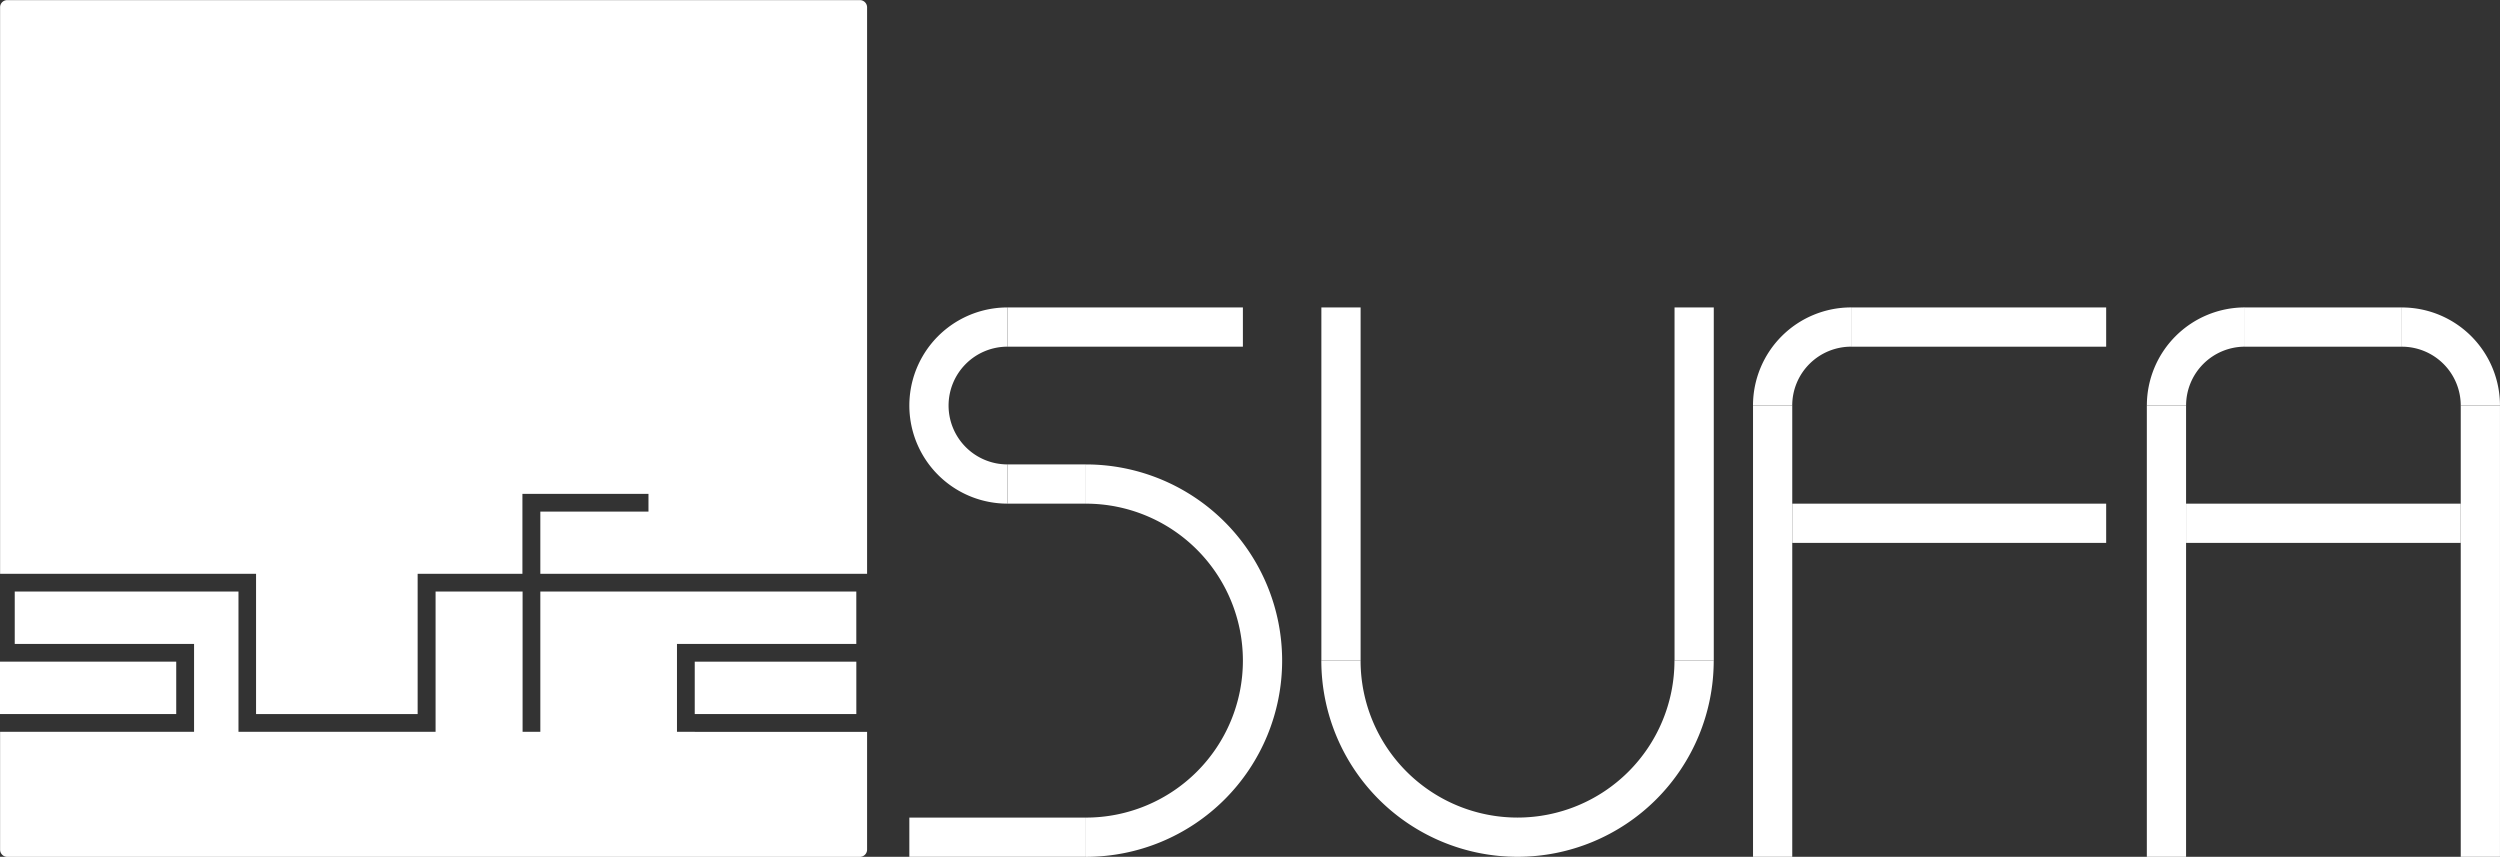 <svg xmlns="http://www.w3.org/2000/svg" width="105.532" height="36.169" viewBox="0 0 105.532 36.169">
  <rect x="0" y="0" width="105.532" height="36.169" fill="#333333" stroke="none"/>
  <g id="グループ化_1508" data-name="グループ化 1508" transform="translate(-269.291 -393.718)">
    <g id="グループ化_1508-2" data-name="グループ化 1508" transform="translate(269.291 393.718)">
      <path id="パス_951" data-name="パス 951" d="M276.73,478.488h-7.439V480.7h7.439Z" transform="translate(-269.291 -450.558)" fill="#fff"/>
      <path id="パス_952" data-name="パス 952" d="M298.617,475.426h-.749v-3.71h7.57v-2.211H292.1v5.921h-.749v-5.921h-3.673v5.921h-8.32v-5.921h-9.445v2.211h7.57v3.71h-8.188V480.4a.305.305,0,0,0,.305.305h35.988a.306.306,0,0,0,.305-.305v-4.971h-7.272Z" transform="translate(-269.291 -444.534)" fill="#fff"/>
      <path id="パス_953" data-name="パス 953" d="M277.479,417.939H280.1v5.922h6.821v-5.922h4.423v-3.373h5.321v.749H292.1v2.624h13.793V394.023a.305.305,0,0,0-.305-.3H269.6a.3.3,0,0,0-.305.3v23.916h8.188Z" transform="translate(-269.291 -393.718)" fill="#fff"/>
      <rect id="長方形_1301" data-name="長方形 1301" width="6.821" height="2.211" transform="translate(29.327 27.931)" fill="#fff"/>
    </g>
    <g id="グループ化_1509" data-name="グループ化 1509" transform="translate(307.677 406.696)">
      <rect id="長方形_1302" data-name="長方形 1302" width="14.908" height="1.656" transform="translate(19.049 0) rotate(90)" fill="#fff"/>
      <rect id="長方形_1303" data-name="長方形 1303" width="14.908" height="1.656" transform="translate(33.957 0) rotate(90)" fill="#fff"/>
      <path id="パス_954" data-name="パス 954" d="M446.867,484.98a6.626,6.626,0,0,1-6.626-6.626h-1.657a8.282,8.282,0,0,0,16.564,0h-1.657A6.626,6.626,0,0,1,446.867,484.98Z" transform="translate(-421.193 -463.446)" fill="#fff"/>
      <path id="パス_955" data-name="パス 955" d="M415.047,461.5a6.626,6.626,0,0,1-6.626,6.626v1.657a8.282,8.282,0,0,0,0-16.565v1.656A6.626,6.626,0,0,1,415.047,461.5Z" transform="translate(-400.967 -446.591)" fill="#fff"/>
      <path id="パス_956" data-name="パス 956" d="M387.454,437.248a2.485,2.485,0,0,1,2.485-2.485v-1.656a4.141,4.141,0,0,0,0,8.282v-1.656A2.485,2.485,0,0,1,387.454,437.248Z" transform="translate(-385.798 -433.107)" fill="#fff"/>
      <rect id="長方形_1304" data-name="長方形 1304" width="3.313" height="1.656" transform="translate(4.141 6.626)" fill="#fff"/>
      <rect id="長方形_1305" data-name="長方形 1305" width="9.939" height="1.656" transform="translate(4.141 0)" fill="#fff"/>
      <rect id="長方形_1306" data-name="長方形 1306" width="7.454" height="1.657" transform="translate(0 21.534)" fill="#fff"/>
      <path id="パス_957" data-name="パス 957" d="M546,437.248a2.485,2.485,0,0,1,2.485-2.485v-1.657a4.141,4.141,0,0,0-4.141,4.141Z" transform="translate(-492.105 -433.107)" fill="#fff"/>
      <path id="パス_958" data-name="パス 958" d="M577.02,434.764a2.485,2.485,0,0,1,2.485,2.485h1.656a4.141,4.141,0,0,0-4.141-4.141Z" transform="translate(-514.016 -433.107)" fill="#fff"/>
      <rect id="長方形_1307" data-name="長方形 1307" width="6.626" height="1.657" transform="translate(63.004 1.657) rotate(180)" fill="#fff"/>
      <rect id="長方形_1308" data-name="長方形 1308" width="19.049" height="1.656" transform="translate(53.894 4.141) rotate(90)" fill="#fff"/>
      <rect id="長方形_1309" data-name="長方形 1309" width="19.049" height="1.656" transform="translate(67.145 4.141) rotate(90)" fill="#fff"/>
      <rect id="長方形_1310" data-name="長方形 1310" width="11.595" height="1.656" transform="translate(65.489 9.939) rotate(180)" fill="#fff"/>
      <rect id="長方形_1311" data-name="長方形 1311" width="19.049" height="1.656" transform="translate(37.27 4.141) rotate(90)" fill="#fff"/>
      <rect id="長方形_1312" data-name="長方形 1312" width="10.767" height="1.657" transform="translate(50.521 1.657) rotate(180)" fill="#fff"/>
      <rect id="長方形_1313" data-name="長方形 1313" width="13.251" height="1.656" transform="translate(50.521 9.939) rotate(180)" fill="#fff"/>
      <path id="パス_959" data-name="パス 959" d="M495.543,437.248a2.485,2.485,0,0,1,2.485-2.485v-1.657a4.141,4.141,0,0,0-4.141,4.141Z" transform="translate(-458.274 -433.107)" fill="#fff"/>
    </g>
  </g>
</svg>
